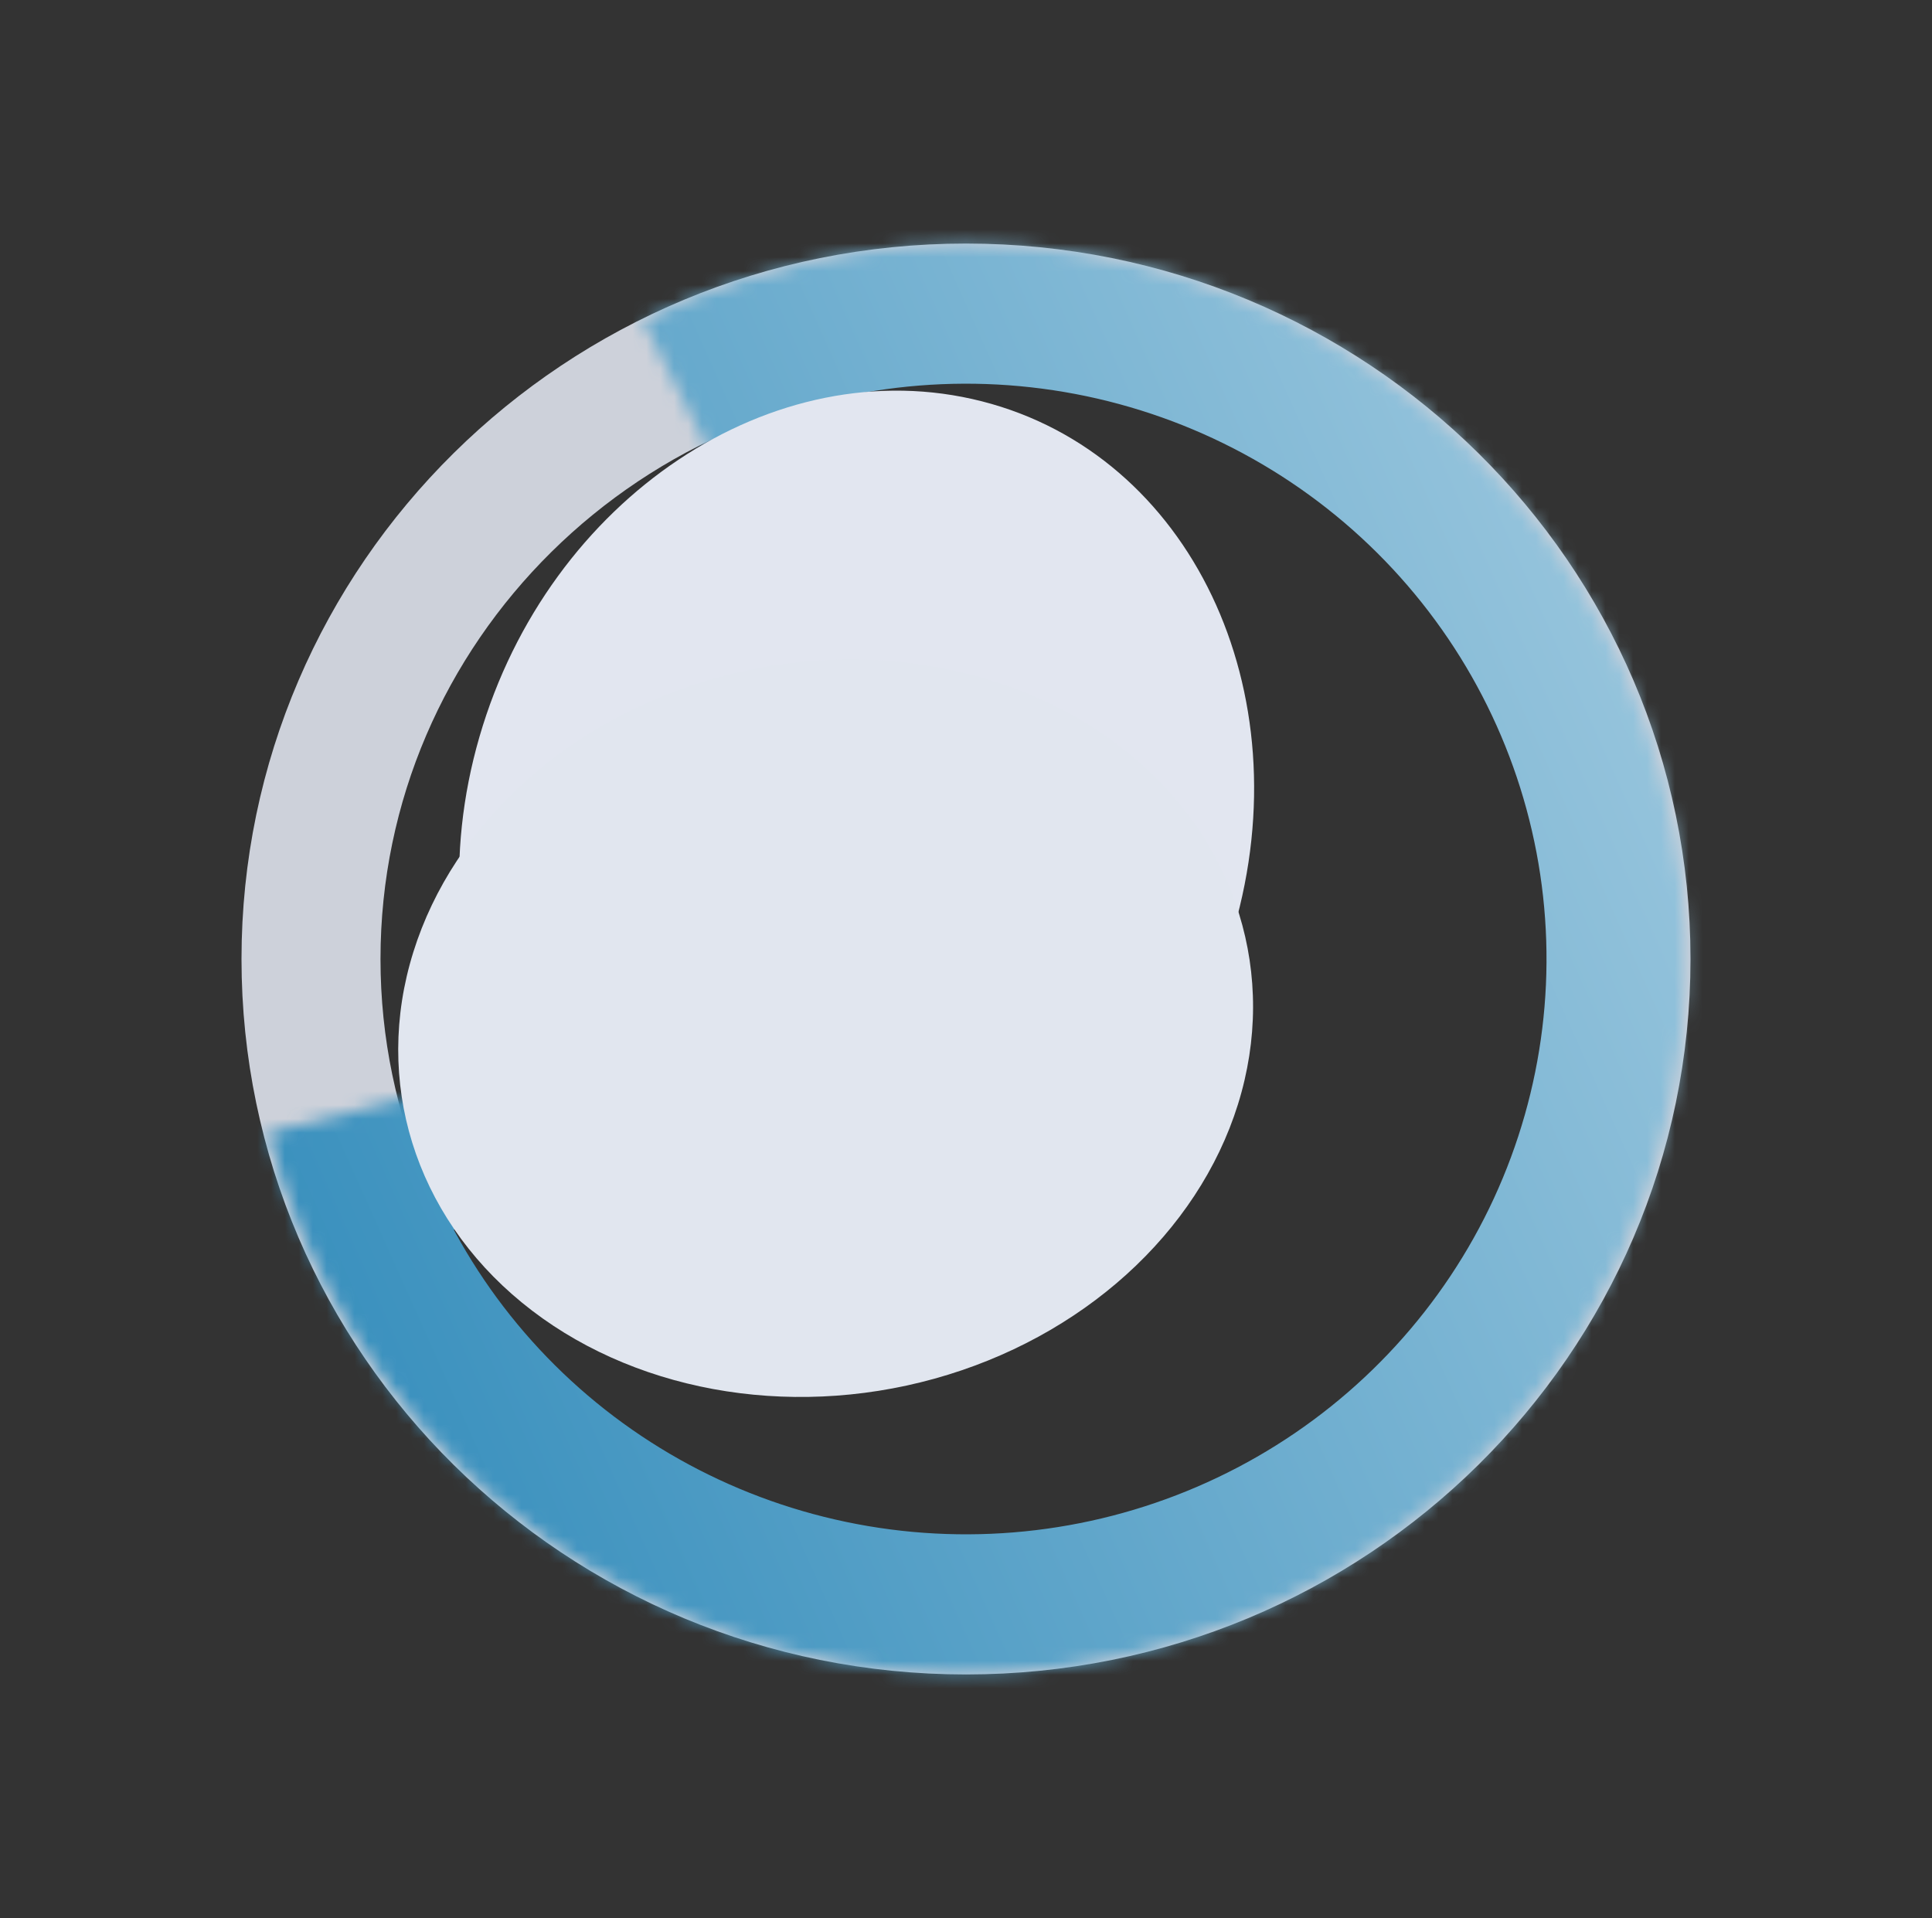 <?xml version="1.0" encoding="UTF-8"?> <svg xmlns="http://www.w3.org/2000/svg" width="139" height="138" viewBox="0 0 139 138" fill="none"><rect x="0" y="0" width="139" height="138" fill="#333333" stroke="none"/> <path d="M116.625 69C116.625 94.609 95.586 115.476 69.5 115.476C43.414 115.476 22.375 94.609 22.375 69C22.375 43.391 43.414 22.524 69.5 22.524C95.586 22.524 116.625 43.391 116.625 69Z" stroke="#CDD1DA" stroke-width="10"></path> <mask id="path-2-inside-1_26_91" fill="white"> <path d="M46.253 23.08C55.835 18.299 66.676 16.59 77.279 18.19C87.881 19.79 97.722 24.619 105.44 32.011C113.158 39.403 118.374 48.993 120.366 59.455C122.357 69.916 121.027 80.734 116.559 90.413C112.091 100.092 104.705 108.155 95.422 113.486C86.139 118.818 75.418 121.155 64.739 120.176C54.06 119.197 43.951 114.949 35.809 108.02C27.667 101.09 21.893 91.821 19.286 81.493L69.5 69L46.253 23.08Z"></path> </mask> <path d="M46.253 23.08C55.835 18.299 66.676 16.59 77.279 18.19C87.881 19.79 97.722 24.619 105.44 32.011C113.158 39.403 118.374 48.993 120.366 59.455C122.357 69.916 121.027 80.734 116.559 90.413C112.091 100.092 104.705 108.155 95.422 113.486C86.139 118.818 75.418 121.155 64.739 120.176C54.06 119.197 43.951 114.949 35.809 108.02C27.667 101.09 21.893 91.821 19.286 81.493L69.5 69L46.253 23.08Z" stroke="url(#paint0_linear_26_91)" stroke-width="20" mask="url(#path-2-inside-1_26_91)"></path> <path d="M88.764 66.855C83.785 84.006 67.602 94.809 52.616 90.984C37.631 87.16 29.519 70.156 34.497 53.005C39.475 35.854 55.659 25.051 70.645 28.875C85.63 32.7 93.742 49.704 88.764 66.855Z" fill="#E2E6F0"></path> <ellipse cx="26.408" cy="30.852" rx="26.408" ry="30.852" transform="matrix(-0.296 -0.955 0.964 -0.267 37.477 107.437)" fill="#E1E6EF"></ellipse> <defs> <linearGradient id="paint0_linear_26_91" x1="23.247" y1="92.08" x2="229.507" y2="-0.223" gradientUnits="userSpaceOnUse"> <stop stop-color="#3B91BE"></stop> <stop offset="1" stop-color="white"></stop> </linearGradient> </defs> </svg> 